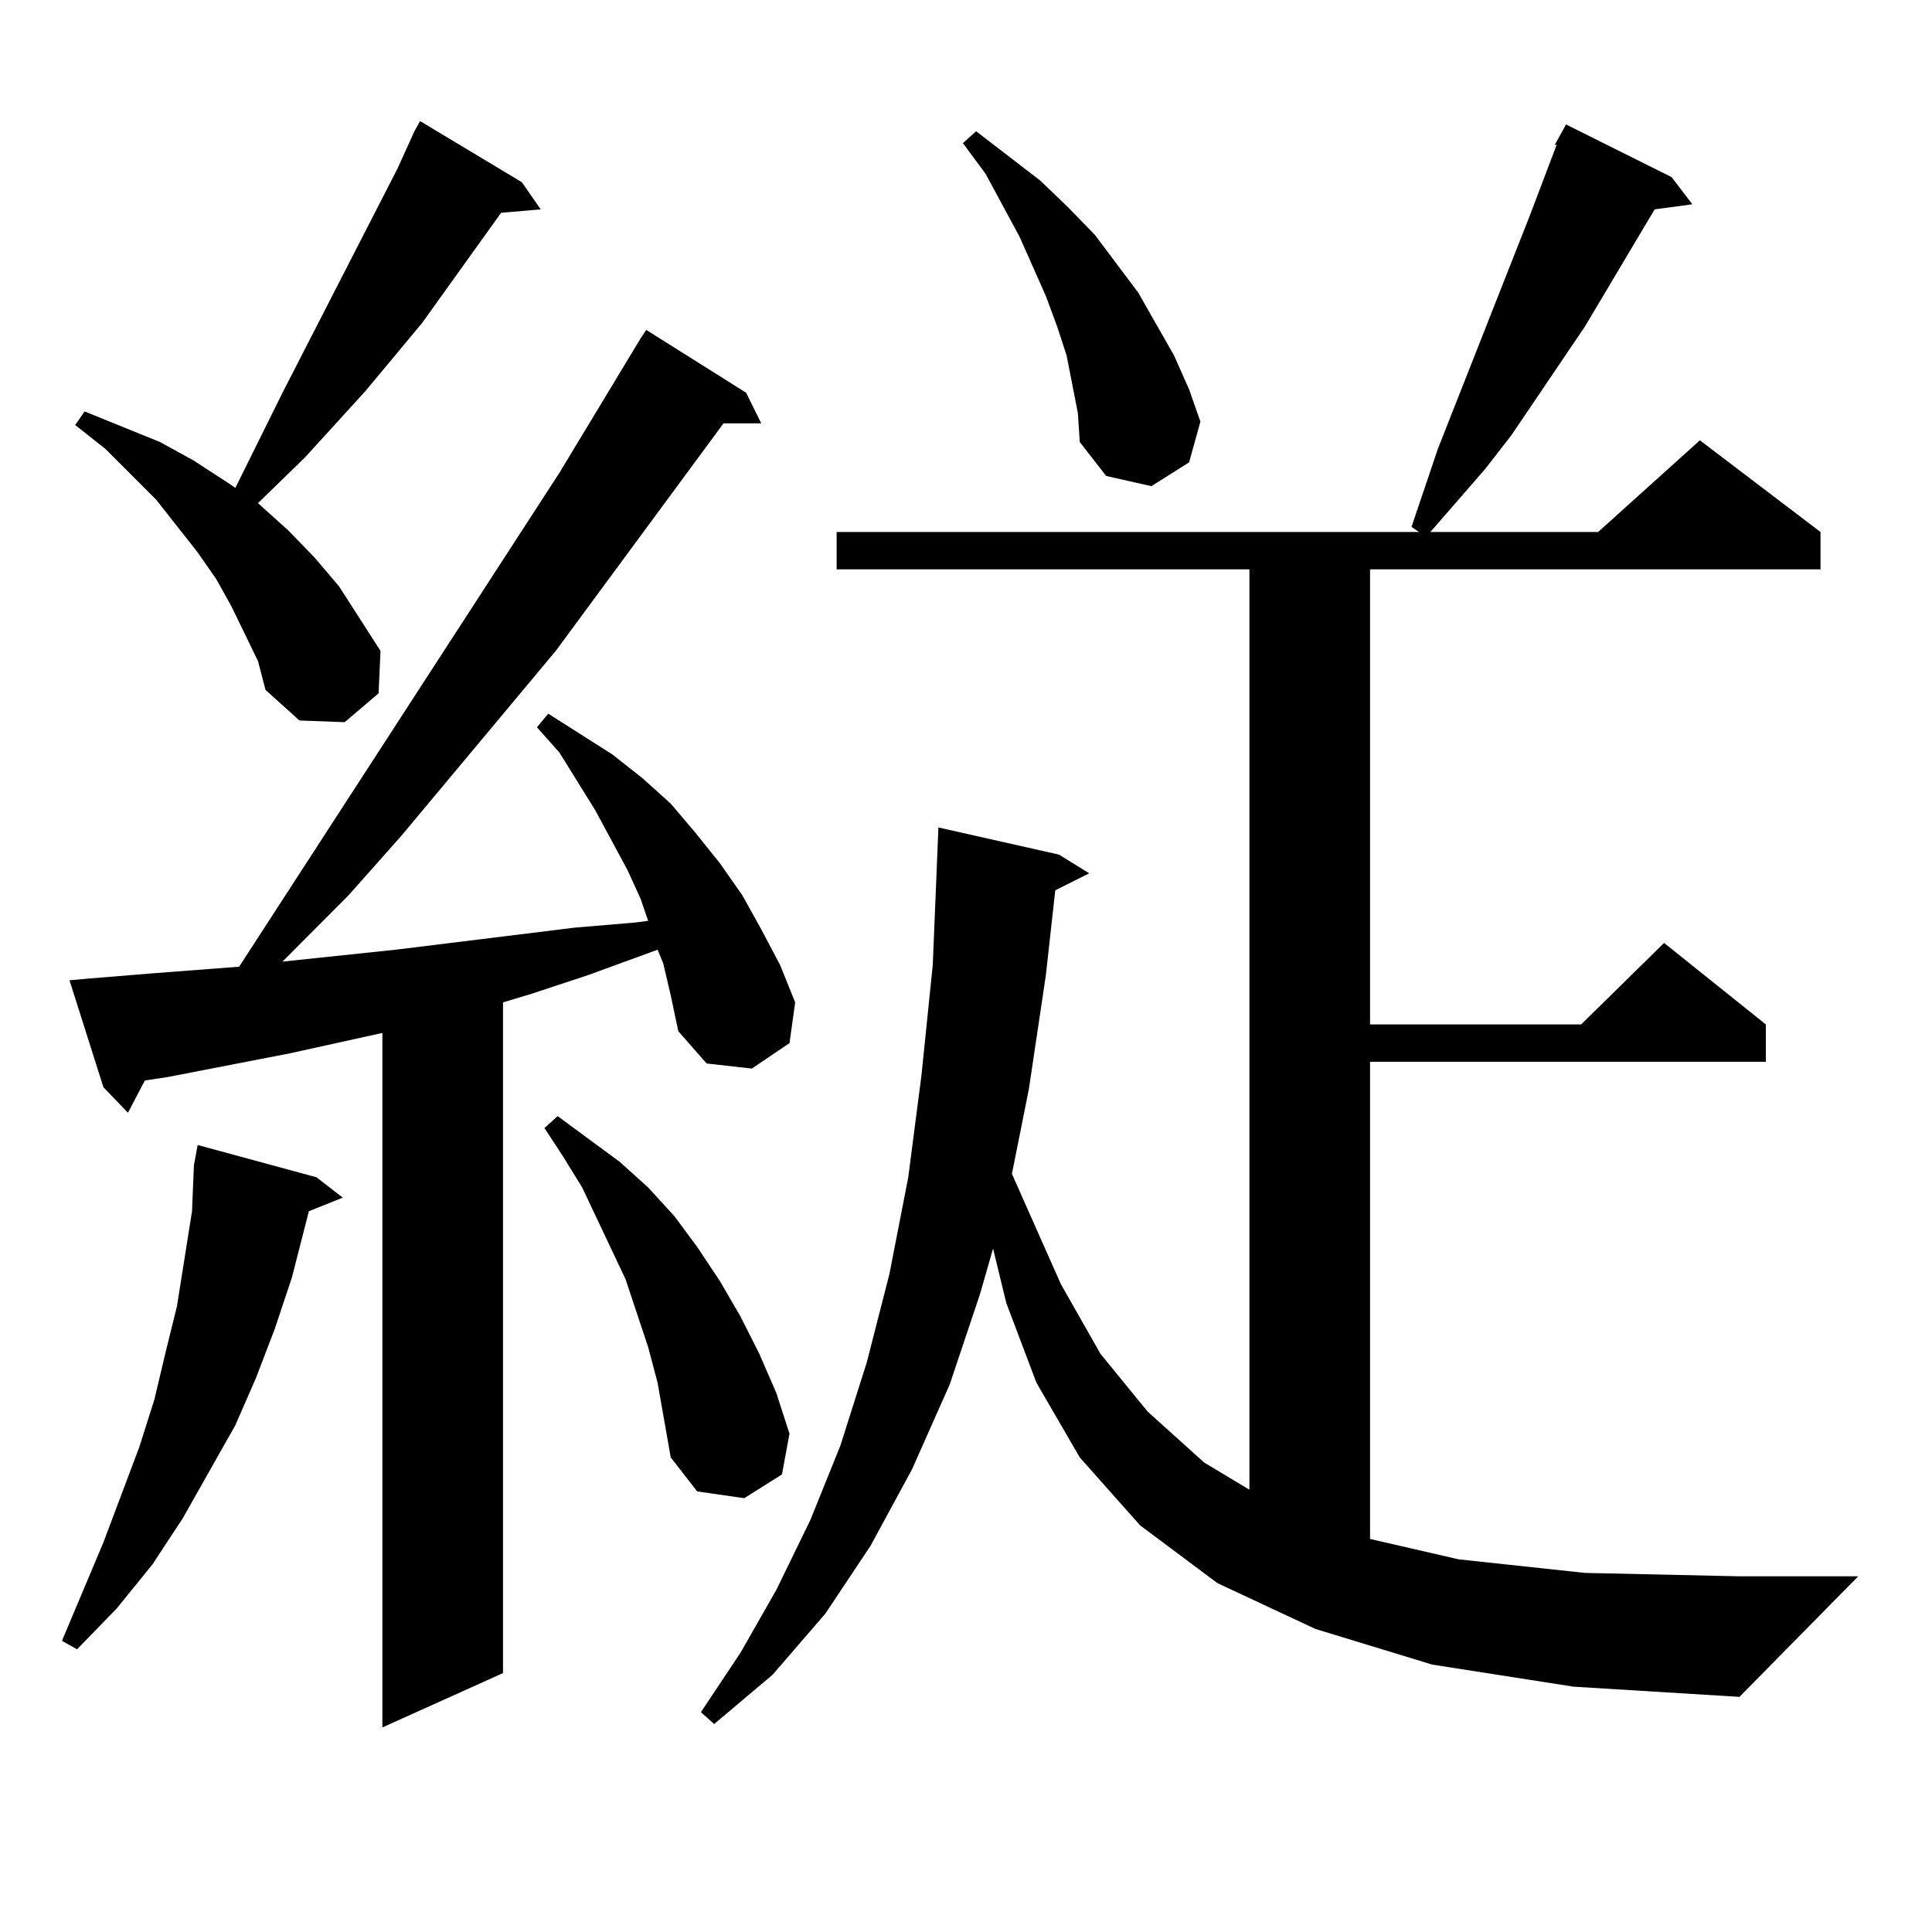 <?xml version="1.0" encoding="utf-8"?>
<!-- Generator: Adobe Illustrator 16.0.0, SVG Export Plug-In . SVG Version: 6.00 Build 0)  -->
<!DOCTYPE svg PUBLIC "-//W3C//DTD SVG 1.1//EN" "http://www.w3.org/Graphics/SVG/1.1/DTD/svg11.dtd">
<svg version="1.1" id="图层_1" xmlns="http://www.w3.org/2000/svg" xmlns:xlink="http://www.w3.org/1999/xlink" x="0px" y="0px"
	 width="1000px" height="1000px" viewBox="0 0 1000 1000" enable-background="new 0 0 1000 1000" xml:space="preserve">
<path d="M163.776,609.348l13.658,10.547l-17.561,7.031l-8.78,34.277l-8.78,26.367l-9.756,25.488l-10.731,24.609l-27.316,48.34
	L78.9,809.738L60.364,832.59l-20.487,21.094l-7.805-4.395l21.463-50.977l18.536-49.219l7.805-24.609l5.854-24.609l5.854-23.73
	l3.902-24.609l3.902-24.609l0.976-23.73l1.951-10.547L163.776,609.348z M343.284,498.605l-2.927-7.031l-36.097,13.184l-29.268,9.668
	l-14.634,4.395v347.168l-62.438,28.125V534.641l-47.804,10.547l-63.413,12.305l-11.707,1.758l-8.78,16.699l-12.683-13.184
	l-17.561-55.371l9.756-0.879l32.194-2.637l45.853-3.516l165.85-255.762l41.95-69.434l2.927-4.395l51.706,32.52l7.805,15.82h-19.512
	l-86.827,117.773l-79.998,95.801l-27.316,30.762l-34.146,34.277l58.535-6.152l92.681-11.426l31.219-2.637l6.829-0.879l-3.902-11.426
	l-6.829-14.941l-16.585-30.762l-18.536-29.883l-11.707-13.184l5.854-7.031l33.17,21.094l15.609,12.305l14.634,13.184l12.683,14.941
	l12.683,15.82l11.707,16.699l9.756,17.578l9.756,18.457l7.805,19.336l-2.927,21.094l-19.512,13.184l-23.414-2.637l-14.634-16.699
	l-3.902-18.457L343.284,498.605z M133.533,342.16l-13.658-28.125l-7.805-14.063l-9.756-14.063l-21.463-27.246l-26.341-26.367
	l-15.609-12.305l4.878-7.031l39.023,15.82l17.561,9.668l17.561,11.426l3.902,2.637l24.39-49.219l59.511-116.016l8.78-19.336
	l2.927-5.273l52.682,31.641l9.756,14.063l-20.487,1.758l-40.975,57.129l-29.268,35.156l-31.219,34.277l-24.39,23.73l15.609,14.063
	l13.658,14.063l12.683,14.941l10.731,16.699l10.731,16.699l-0.976,21.973l-17.561,14.941l-23.414-0.879l-17.561-15.82
	L133.533,342.16z M340.357,715.695l-4.878-18.457l-5.854-17.578l-5.854-17.578l-22.438-47.461l-9.756-15.82l-9.756-14.941
	l6.829-6.152l32.194,23.73l14.634,13.184l13.658,14.941l11.707,15.82l11.707,17.578l10.731,18.457l9.756,19.336l8.78,20.215
	l6.829,21.094l-3.902,21.094l-19.512,12.305l-24.39-3.516l-13.658-17.578L340.357,715.695z M804.736,74.973l5.854-10.547
	l54.633,27.246l10.731,14.063l-19.512,2.637l-36.097,60.645l-38.048,56.25l-13.658,17.578l-28.292,32.52h86.827l52.682-47.461
	l62.438,47.461v19.336H709.129v235.547h109.266l42.926-42.188l52.682,42.188v19.336H709.129v246.973l45.853,10.547l65.364,7.031
	l79.998,1.758h61.462l-61.462,62.402l-85.852-5.273l-73.169-11.426l-60.486-18.457l-50.73-23.73l-39.999-29.883l-31.219-35.156
	l-22.438-38.672l-15.609-41.309l-6.829-28.125l-6.829,23.73l-15.609,46.582l-19.512,43.945l-21.463,39.551l-23.414,35.156
	l-27.316,31.641l-30.243,25.488l-6.829-6.152l20.487-30.762l18.536-32.52l17.561-36.035l15.609-38.672l13.658-43.066l11.707-45.703
	l9.756-50.098l6.829-52.734l5.854-57.129l2.927-71.191l62.438,14.063l15.609,9.668l-17.561,8.789l-4.878,43.945l-8.78,58.887
	l-8.78,43.945l25.365,57.129l20.487,36.035l24.39,29.883l29.268,26.367l23.414,14.063V294.699H433.038v-19.336h301.456l-3.902-2.637
	l13.658-40.43l47.804-121.289l13.658-36.035H804.736z M554.986,198.898l-2.927-14.941l-4.878-14.941l-5.854-15.82l-13.658-30.762
	l-17.561-32.52l-11.707-15.82l6.829-6.152l33.17,25.488l14.634,14.063l13.658,14.063l22.438,29.883l18.536,32.52l7.805,17.578
	l5.854,16.699l-5.854,21.094l-19.512,12.305l-23.414-5.273l-13.658-17.578l-0.976-14.941L554.986,198.898z"/>
</svg>

